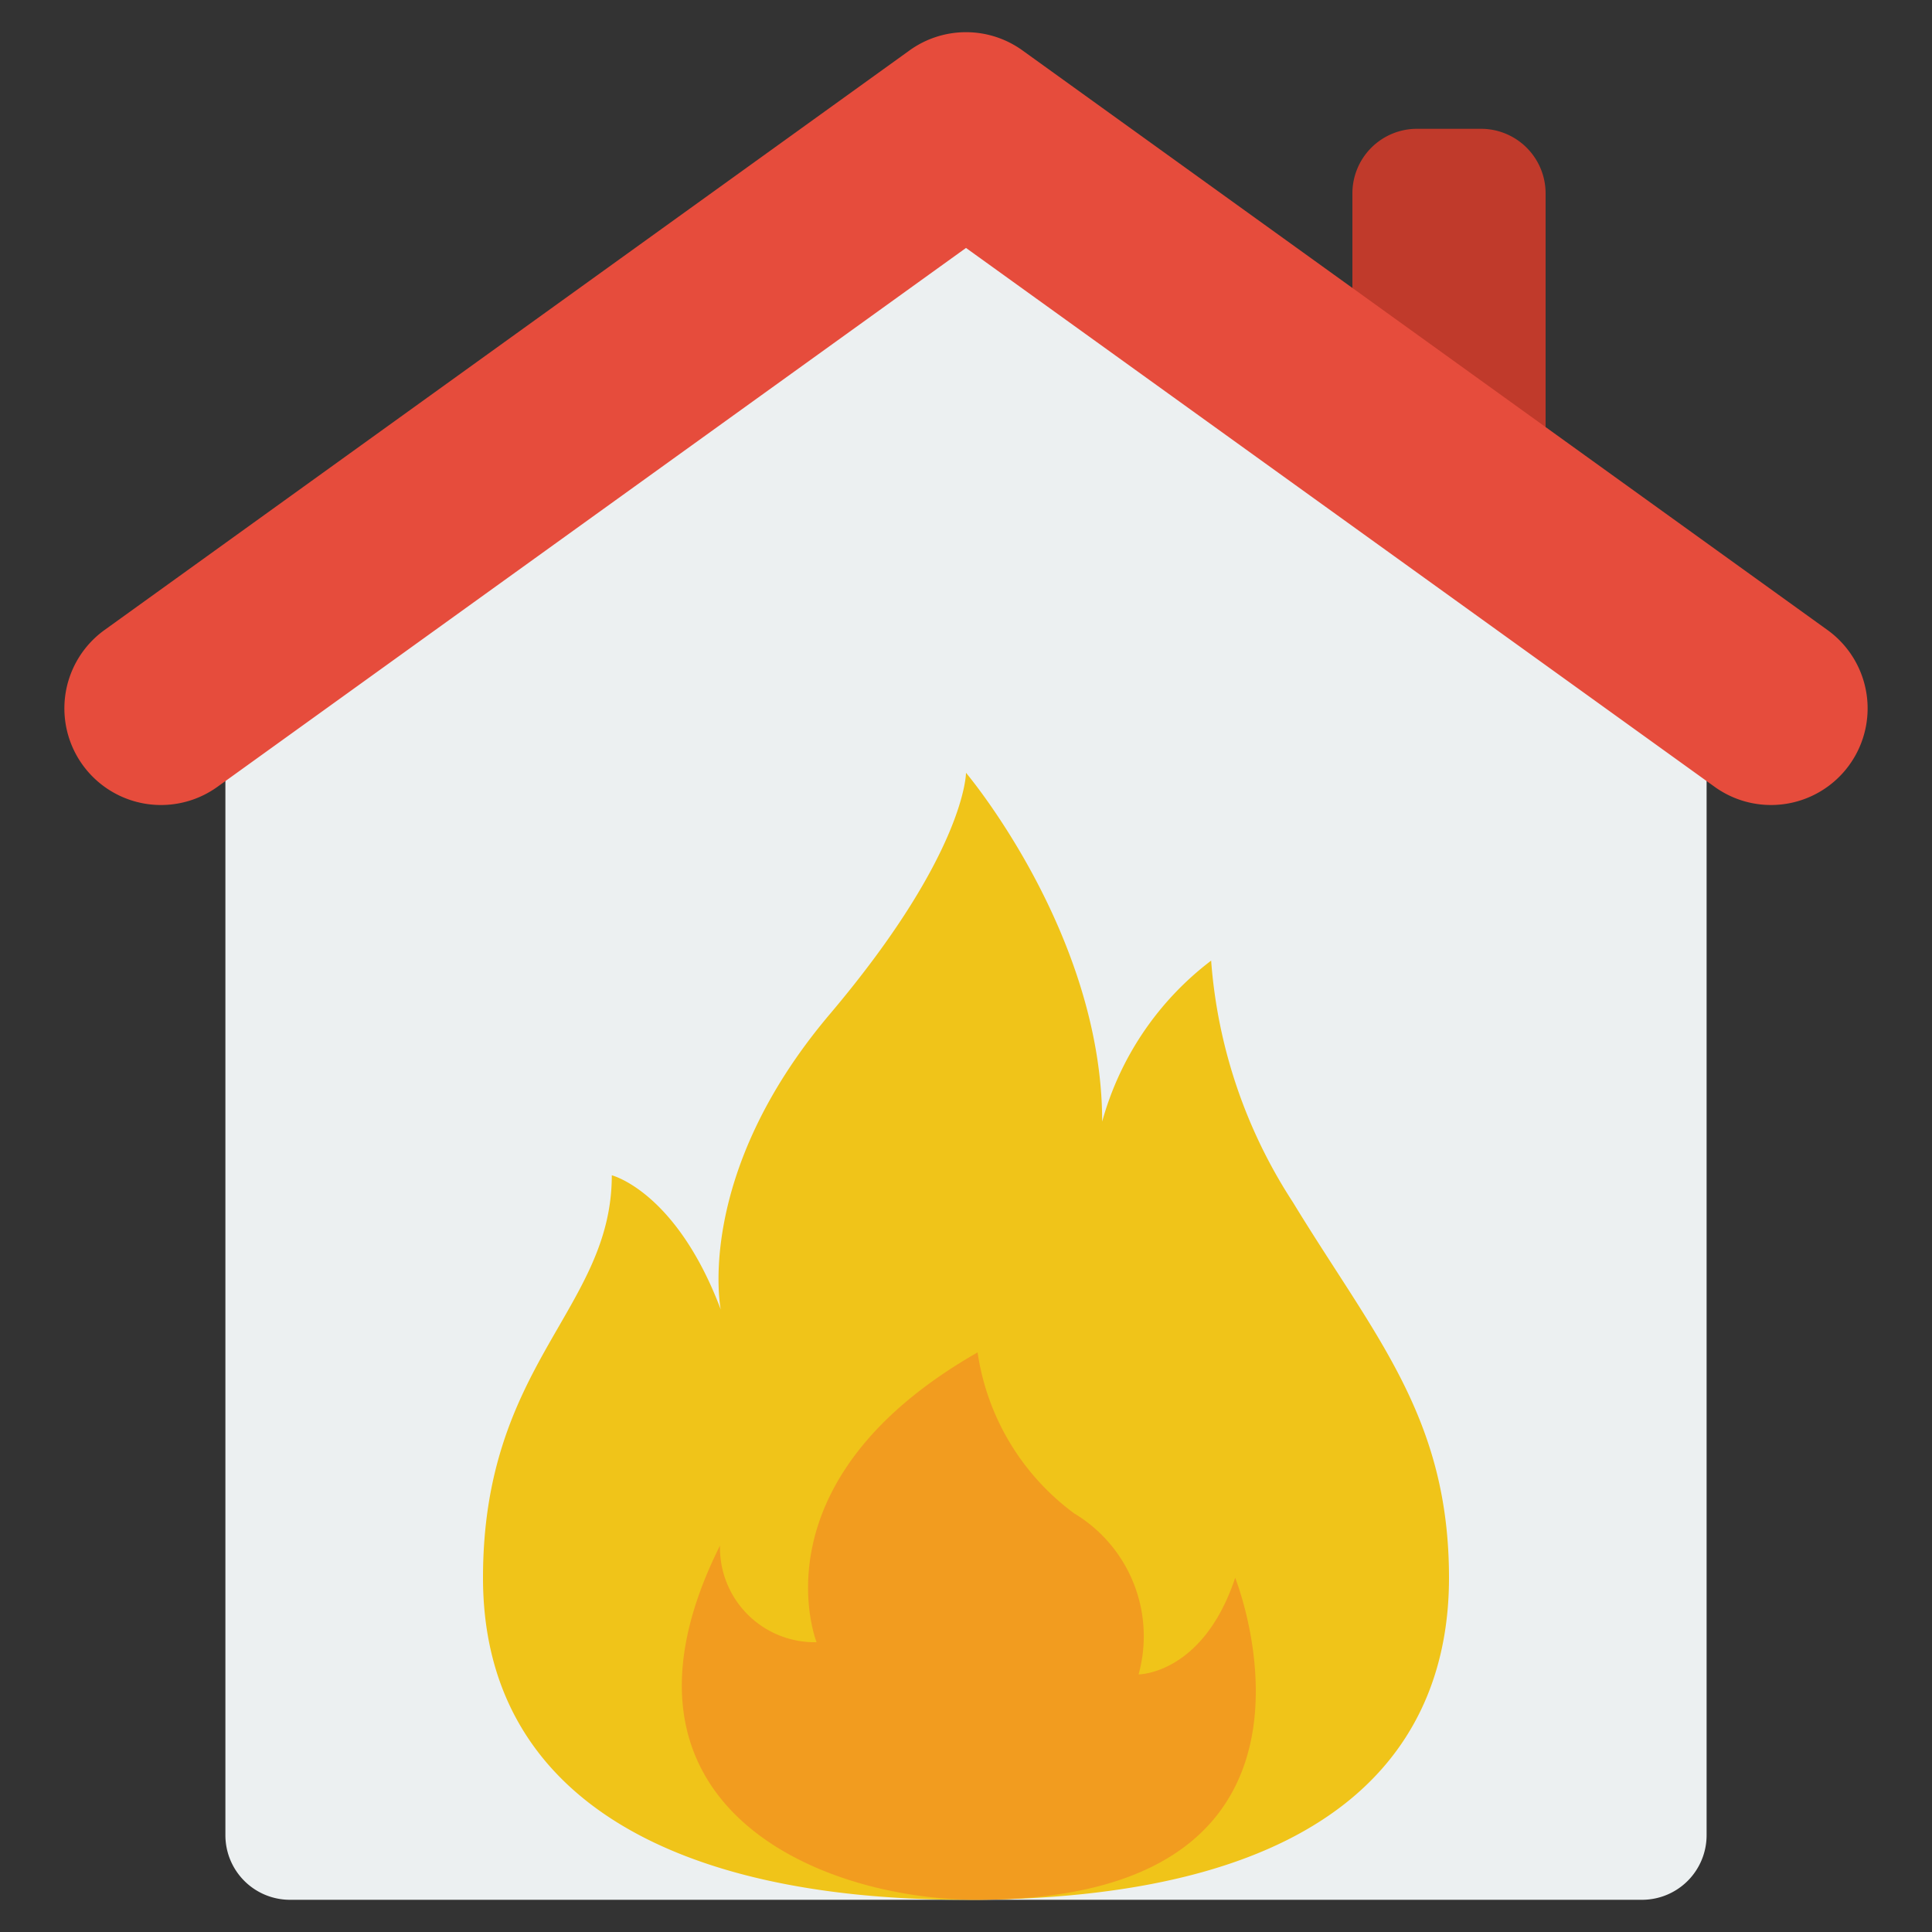 <svg id="Icons" height="512" viewBox="0 0 60 60" width="512" xmlns="http://www.w3.org/2000/svg"><rect x="0" y="0" width="60" height="60" fill="#333333" stroke="none"/><path d="m42 10.68v-4.68a2.006 2.006 0 0 1 2-2h2a2.006 2.006 0 0 1 2 2v9z" fill="#c03a2b"/><path d="m53 22v35a2.006 2.006 0 0 1 -2 2h-42a2.006 2.006 0 0 1 -2-2v-35l23-17z" fill="#ecf0f1"/><path d="m55 25a2.991 2.991 0 0 1 -1.751-.565l-23.249-16.735-23.247 16.735a3 3 0 0 1 -3.506-4.87l25-18a3 3 0 0 1 3.506 0l25 18a3 3 0 0 1 -1.753 5.435z" fill="#e64c3c"/><path d="m30 59c-9.3 0-15-3.333-15-10s4-8.333 4-12.5c0 0 2 .5 3.383 4.167 0 0-.846-4.167 3.384-9.167s4.233-7.5 4.233-7.5 4.229 5 4.229 10.833a9.423 9.423 0 0 1 3.384-5 15.885 15.885 0 0 0 2.537 7.5c2.538 4.167 4.85 6.667 4.85 11.667s-3.158 10-15 10z" fill="#f0c419"/><path d="m30.36 59c-5 0-12-3-8-11a2.938 2.938 0 0 0 3 3s-2-5 5-9a7.573 7.573 0 0 0 3 5 4.447 4.447 0 0 1 2 5s2 0 3-3c0 0 4 10-8 10z" fill="#f29c1f"/></svg>